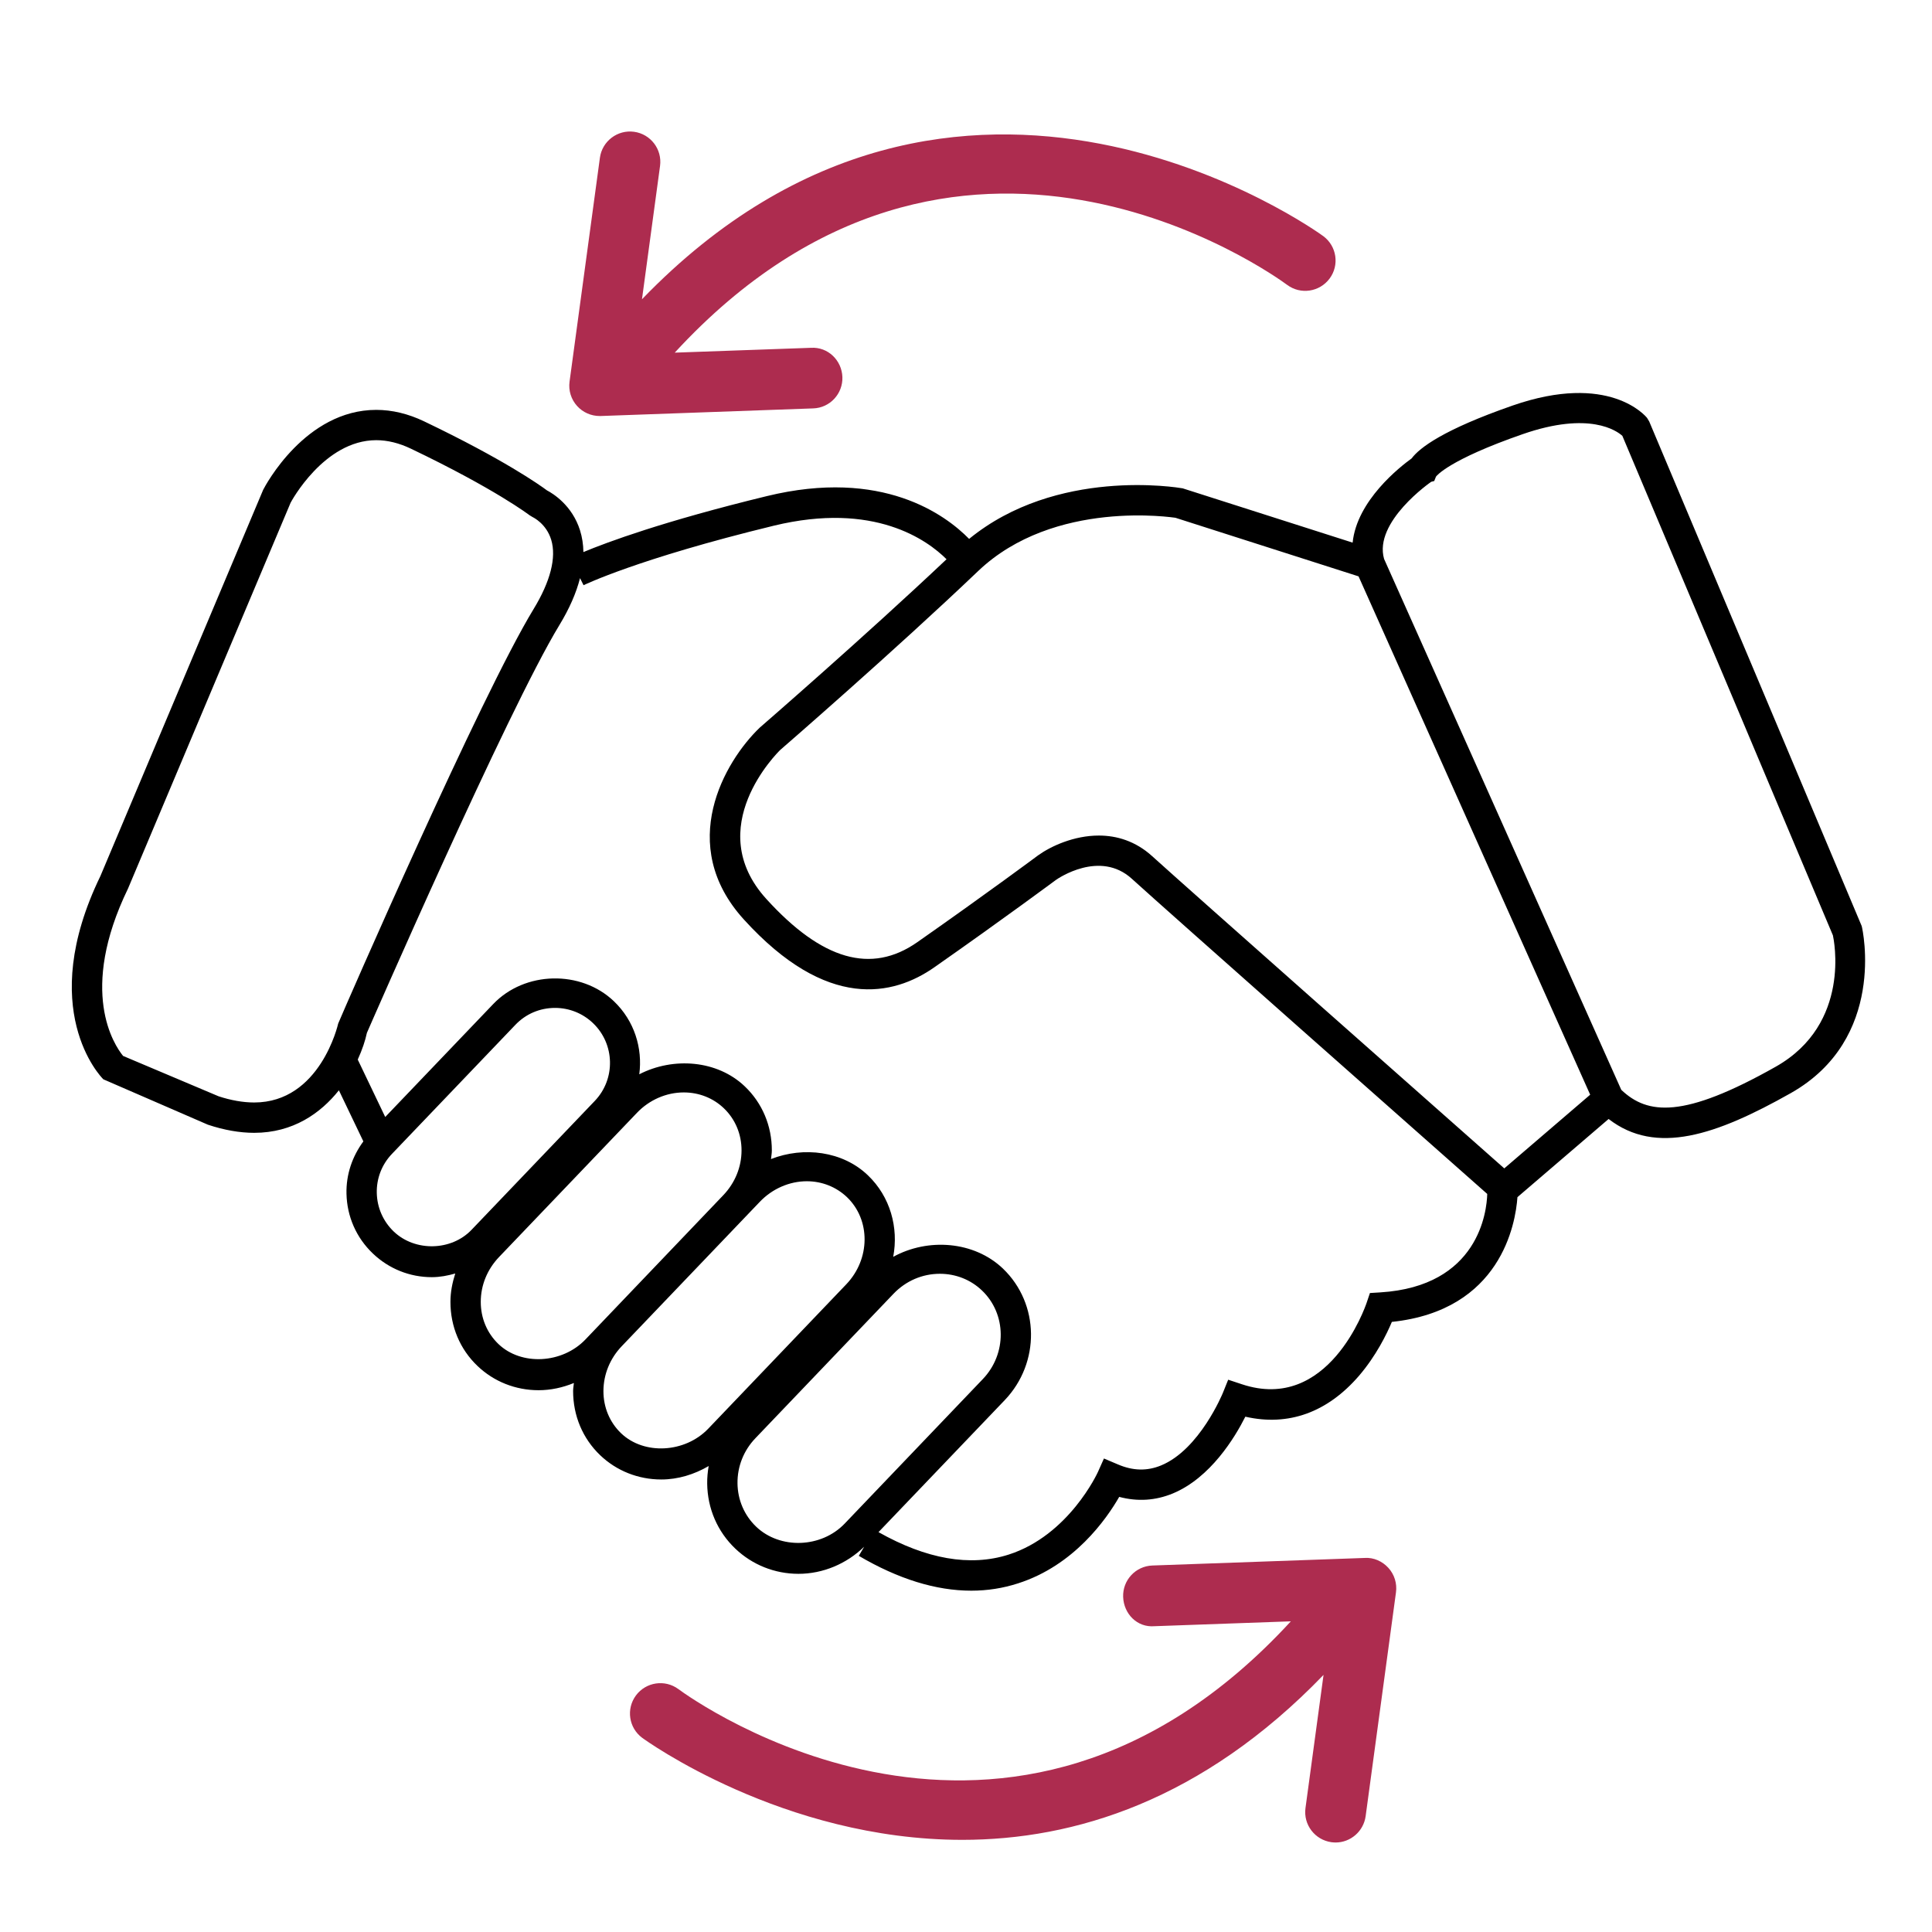 <?xml version="1.0" encoding="utf-8"?>
<!-- Generator: Adobe Illustrator 15.1.0, SVG Export Plug-In . SVG Version: 6.00 Build 0)  -->
<!DOCTYPE svg PUBLIC "-//W3C//DTD SVG 1.1//EN" "http://www.w3.org/Graphics/SVG/1.1/DTD/svg11.dtd">
<svg version="1.1" id="Слой_1" xmlns="http://www.w3.org/2000/svg" xmlns:xlink="http://www.w3.org/1999/xlink" x="0px" y="0px"
	 width="82.2px" height="82.2px" viewBox="0 0 82.2 82.2" enable-background="new 0 0 82.2 82.2" xml:space="preserve">
<g id="Capa_1">
</g>
<path d="M79.209,39.4l-9.04-21.466l-0.091-0.152c-0.064-0.081-1.621-1.952-5.72-0.528c-2.941,1.023-3.956,1.793-4.298,2.25
	c-0.49,0.354-2.328,1.787-2.51,3.583l-7.231-2.31c-0.227-0.039-5.364-0.892-9.086,2.151c-1.003-1.022-3.688-3.021-8.612-1.819
	c-4.396,1.069-6.797,1.962-7.799,2.38c-0.005-0.324-0.052-0.634-0.145-0.929c-0.334-1.057-1.143-1.559-1.406-1.696
	c-0.301-0.225-1.841-1.317-5.229-2.938c-0.678-0.324-1.362-0.487-2.034-0.487c-3.015,0-4.718,3.219-4.811,3.401L4.272,37.273
	c-2.752,5.674,0.005,8.528,0.124,8.647l4.449,1.932c0.688,0.229,1.352,0.346,1.97,0.346c1.649,0,2.822-0.828,3.604-1.809
	l1.041,2.174c-0.475,0.645-0.737,1.412-0.718,2.225c0.021,0.971,0.419,1.875,1.121,2.543c0.679,0.65,1.57,1.008,2.509,1.008
	c0.345,0,0.676-0.064,0.998-0.156c-0.124,0.389-0.205,0.789-0.205,1.203c-0.002,1.051,0.406,2.021,1.15,2.73
	c0.696,0.666,1.619,1.033,2.599,1.033c0.517,0,1.026-0.111,1.503-0.307c-0.01,0.113-0.033,0.225-0.033,0.34
	c-0.001,1.049,0.407,2.021,1.151,2.732c0.696,0.666,1.62,1.033,2.601,1.033c0.71,0,1.401-0.213,2.016-0.572
	c-0.043,0.244-0.066,0.494-0.063,0.748c0.012,1.059,0.437,2.043,1.196,2.766c0.723,0.689,1.678,1.072,2.687,1.072
	c1.04,0,2.046-0.424,2.796-1.154l-0.229,0.389c1.679,0.986,3.28,1.482,4.785,1.482c0.686,0,1.353-0.104,1.996-0.313
	c2.376-0.762,3.752-2.725,4.299-3.678c0.776,0.207,1.542,0.16,2.282-0.146c1.602-0.666,2.642-2.385,3.084-3.266
	c1.833,0.42,3.492-0.182,4.836-1.74c0.727-0.848,1.181-1.775,1.398-2.293c4.64-0.488,5.263-4.176,5.343-5.307l3.879-3.326
	c2.02,1.561,4.577,0.691,7.75-1.1C80.273,44.202,79.254,39.555,79.209,39.4z M10.814,46.907c-0.48,0-1.005-0.096-1.514-0.264
	l-4.063-1.717c-0.376-0.461-1.912-2.744,0.21-7.122l6.917-16.414c0.014-0.029,1.419-2.662,3.644-2.662
	c0.478,0,0.975,0.122,1.477,0.363c3.583,1.713,5.034,2.822,5.048,2.832l0.129,0.078c0.024,0.012,0.583,0.279,0.791,0.969
	c0.226,0.75-0.034,1.77-0.754,2.949c-2.256,3.708-8.026,16.948-8.31,17.629C14.382,43.583,13.623,46.907,10.814,46.907z
	 M16.754,52.399c-0.452-0.434-0.708-1.014-0.723-1.639s0.216-1.219,0.649-1.67l5.243-5.482c0.445-0.469,1.046-0.725,1.692-0.725
	c0.604,0,1.179,0.23,1.616,0.648c0.933,0.893,0.966,2.377,0.075,3.309l-5.243,5.484C19.199,53.229,17.658,53.26,16.754,52.399z
	 M21.207,57.184c-0.486-0.467-0.753-1.102-0.752-1.797c0-0.705,0.277-1.381,0.779-1.906l5.867-6.135
	c0.525-0.551,1.251-0.867,1.991-0.867c0.646,0,1.252,0.238,1.706,0.674c0.486,0.465,0.753,1.102,0.752,1.795
	c-0.001,0.705-0.278,1.383-0.779,1.906l-5.866,6.139C23.919,58.022,22.181,58.116,21.207,57.184z M26.426,60.981
	c-0.486-0.465-0.753-1.104-0.752-1.797c0.002-0.707,0.278-1.385,0.781-1.91l5.876-6.145c0.527-0.551,1.255-0.871,1.996-0.871
	c0.646,0,1.252,0.242,1.708,0.676c1.011,0.969,0.999,2.633-0.029,3.709l-5.875,6.145C29.139,61.821,27.4,61.913,26.426,60.981z
	 M32.175,64.958c-0.506-0.482-0.789-1.141-0.797-1.848c-0.008-0.717,0.263-1.398,0.763-1.92l5.875-6.145
	c0.524-0.547,1.225-0.85,1.974-0.85c0.674,0,1.312,0.252,1.792,0.713c1.048,1.002,1.062,2.693,0.033,3.768l-5.875,6.146
	C34.944,65.866,33.19,65.926,32.175,64.958z M58.721,54.987l-0.435,0.027l-0.139,0.412c-0.065,0.193-1.632,4.699-5.315,3.467
	l-0.577-0.191l-0.227,0.563c-0.011,0.025-0.986,2.408-2.628,3.084c-0.598,0.246-1.199,0.232-1.846-0.047l-0.585-0.248l-0.259,0.58
	c-0.012,0.025-1.229,2.688-3.8,3.51c-1.637,0.521-3.497,0.191-5.533-0.957l5.37-5.615c1.52-1.592,1.487-4.1-0.075-5.598
	c-1.228-1.172-3.192-1.313-4.669-0.5c0.235-1.244-0.124-2.559-1.079-3.471c-1.07-1.027-2.73-1.234-4.121-0.689
	c0.012-0.121,0.036-0.24,0.036-0.363c0.002-1.049-0.406-2.02-1.151-2.73c-1.167-1.115-3.035-1.262-4.489-0.514
	c0.148-1.111-0.208-2.275-1.079-3.107c-1.403-1.341-3.793-1.286-5.133,0.117l-4.597,4.807l-1.169-2.443
	c0.192-0.42,0.322-0.816,0.389-1.135c0.059-0.135,5.98-13.719,8.191-17.352c0.43-0.706,0.718-1.372,0.877-1.997l0.151,0.302
	c0.022-0.01,2.296-1.123,8.096-2.533c4.271-1.035,6.532,0.614,7.347,1.428c-3.448,3.26-7.877,7.104-7.947,7.164
	c-1.497,1.434-3.564,4.986-0.677,8.162c3.54,3.897,6.366,3.256,8.111,2.031c2.988-2.092,5.158-3.707,5.168-3.713
	c0.074-0.053,1.865-1.291,3.229-0.049c1.556,1.416,12.539,11.127,15.121,13.409C63.258,51.532,62.918,54.731,58.721,54.987z
	 M64.002,49.711c-2.801-2.475-13.449-11.893-14.977-13.28c-0.713-0.648-1.514-0.881-2.273-0.881c-1.058,0-2.035,0.449-2.581,0.84
	c-0.021,0.016-2.178,1.621-5.149,3.701c-1.952,1.363-4.05,0.762-6.416-1.842c-2.761-3.037,0.477-6.229,0.591-6.342
	c0.049-0.041,4.895-4.246,8.416-7.607c3.241-3.092,8.354-2.271,8.396-2.271l7.793,2.493l9.855,22.054L64.002,49.711z M75.551,45.385
	c-3.932,2.221-5.455,2.041-6.571,0.984L58.888,23.781c-0.454-1.578,1.981-3.268,2.007-3.283l0.127-0.033l0.074-0.186
	c0.019-0.028,0.537-0.711,3.686-1.806c2.842-0.989,4.01-0.142,4.244,0.071l8.958,21.252C78.018,39.949,78.787,43.557,75.551,45.385z
	"/>
<g>
	<path fill="#AD2C4F" d="M35.841,16.041c-0.026-0.711-0.613-1.287-1.336-1.243l-5.797,0.206
		c11.989-13.028,25.469-3.317,26.056-2.883c0.573,0.426,1.38,0.303,1.806-0.269c0.425-0.571,0.305-1.38-0.267-1.804
		c-0.159-0.12-15.529-11.263-28.989,2.685l0.769-5.673c0.096-0.707-0.399-1.357-1.106-1.453c-0.703-0.096-1.357,0.399-1.453,1.105
		l-1.291,9.523c-0.052,0.379,0.067,0.76,0.322,1.04c0.246,0.272,0.594,0.425,0.958,0.425c0.015,0,0.03,0,0.046,0l9.039-0.324
		C35.309,17.354,35.866,16.754,35.841,16.041z"/>
	<path fill="#AD2C4F" d="M59.072,66.709c-0.255-0.281-0.624-0.449-1.003-0.424l-9.038,0.322c-0.713,0.025-1.271,0.623-1.245,1.338
		c0.026,0.711,0.589,1.309,1.337,1.244l5.798-0.207C42.932,82.01,29.45,72.299,28.864,71.866c-0.572-0.424-1.381-0.303-1.806,0.268
		c-0.425,0.574-0.307,1.379,0.266,1.805c0.099,0.072,5.974,4.34,13.619,4.34c4.759,0,10.206-1.666,15.369-7.018l-0.768,5.664
		c-0.097,0.707,0.399,1.357,1.106,1.455c0.059,0.006,0.117,0.012,0.174,0.012c0.637,0,1.189-0.473,1.279-1.117l1.291-9.525
		C59.446,67.372,59.328,66.991,59.072,66.709z"/>
</g>
</svg>
